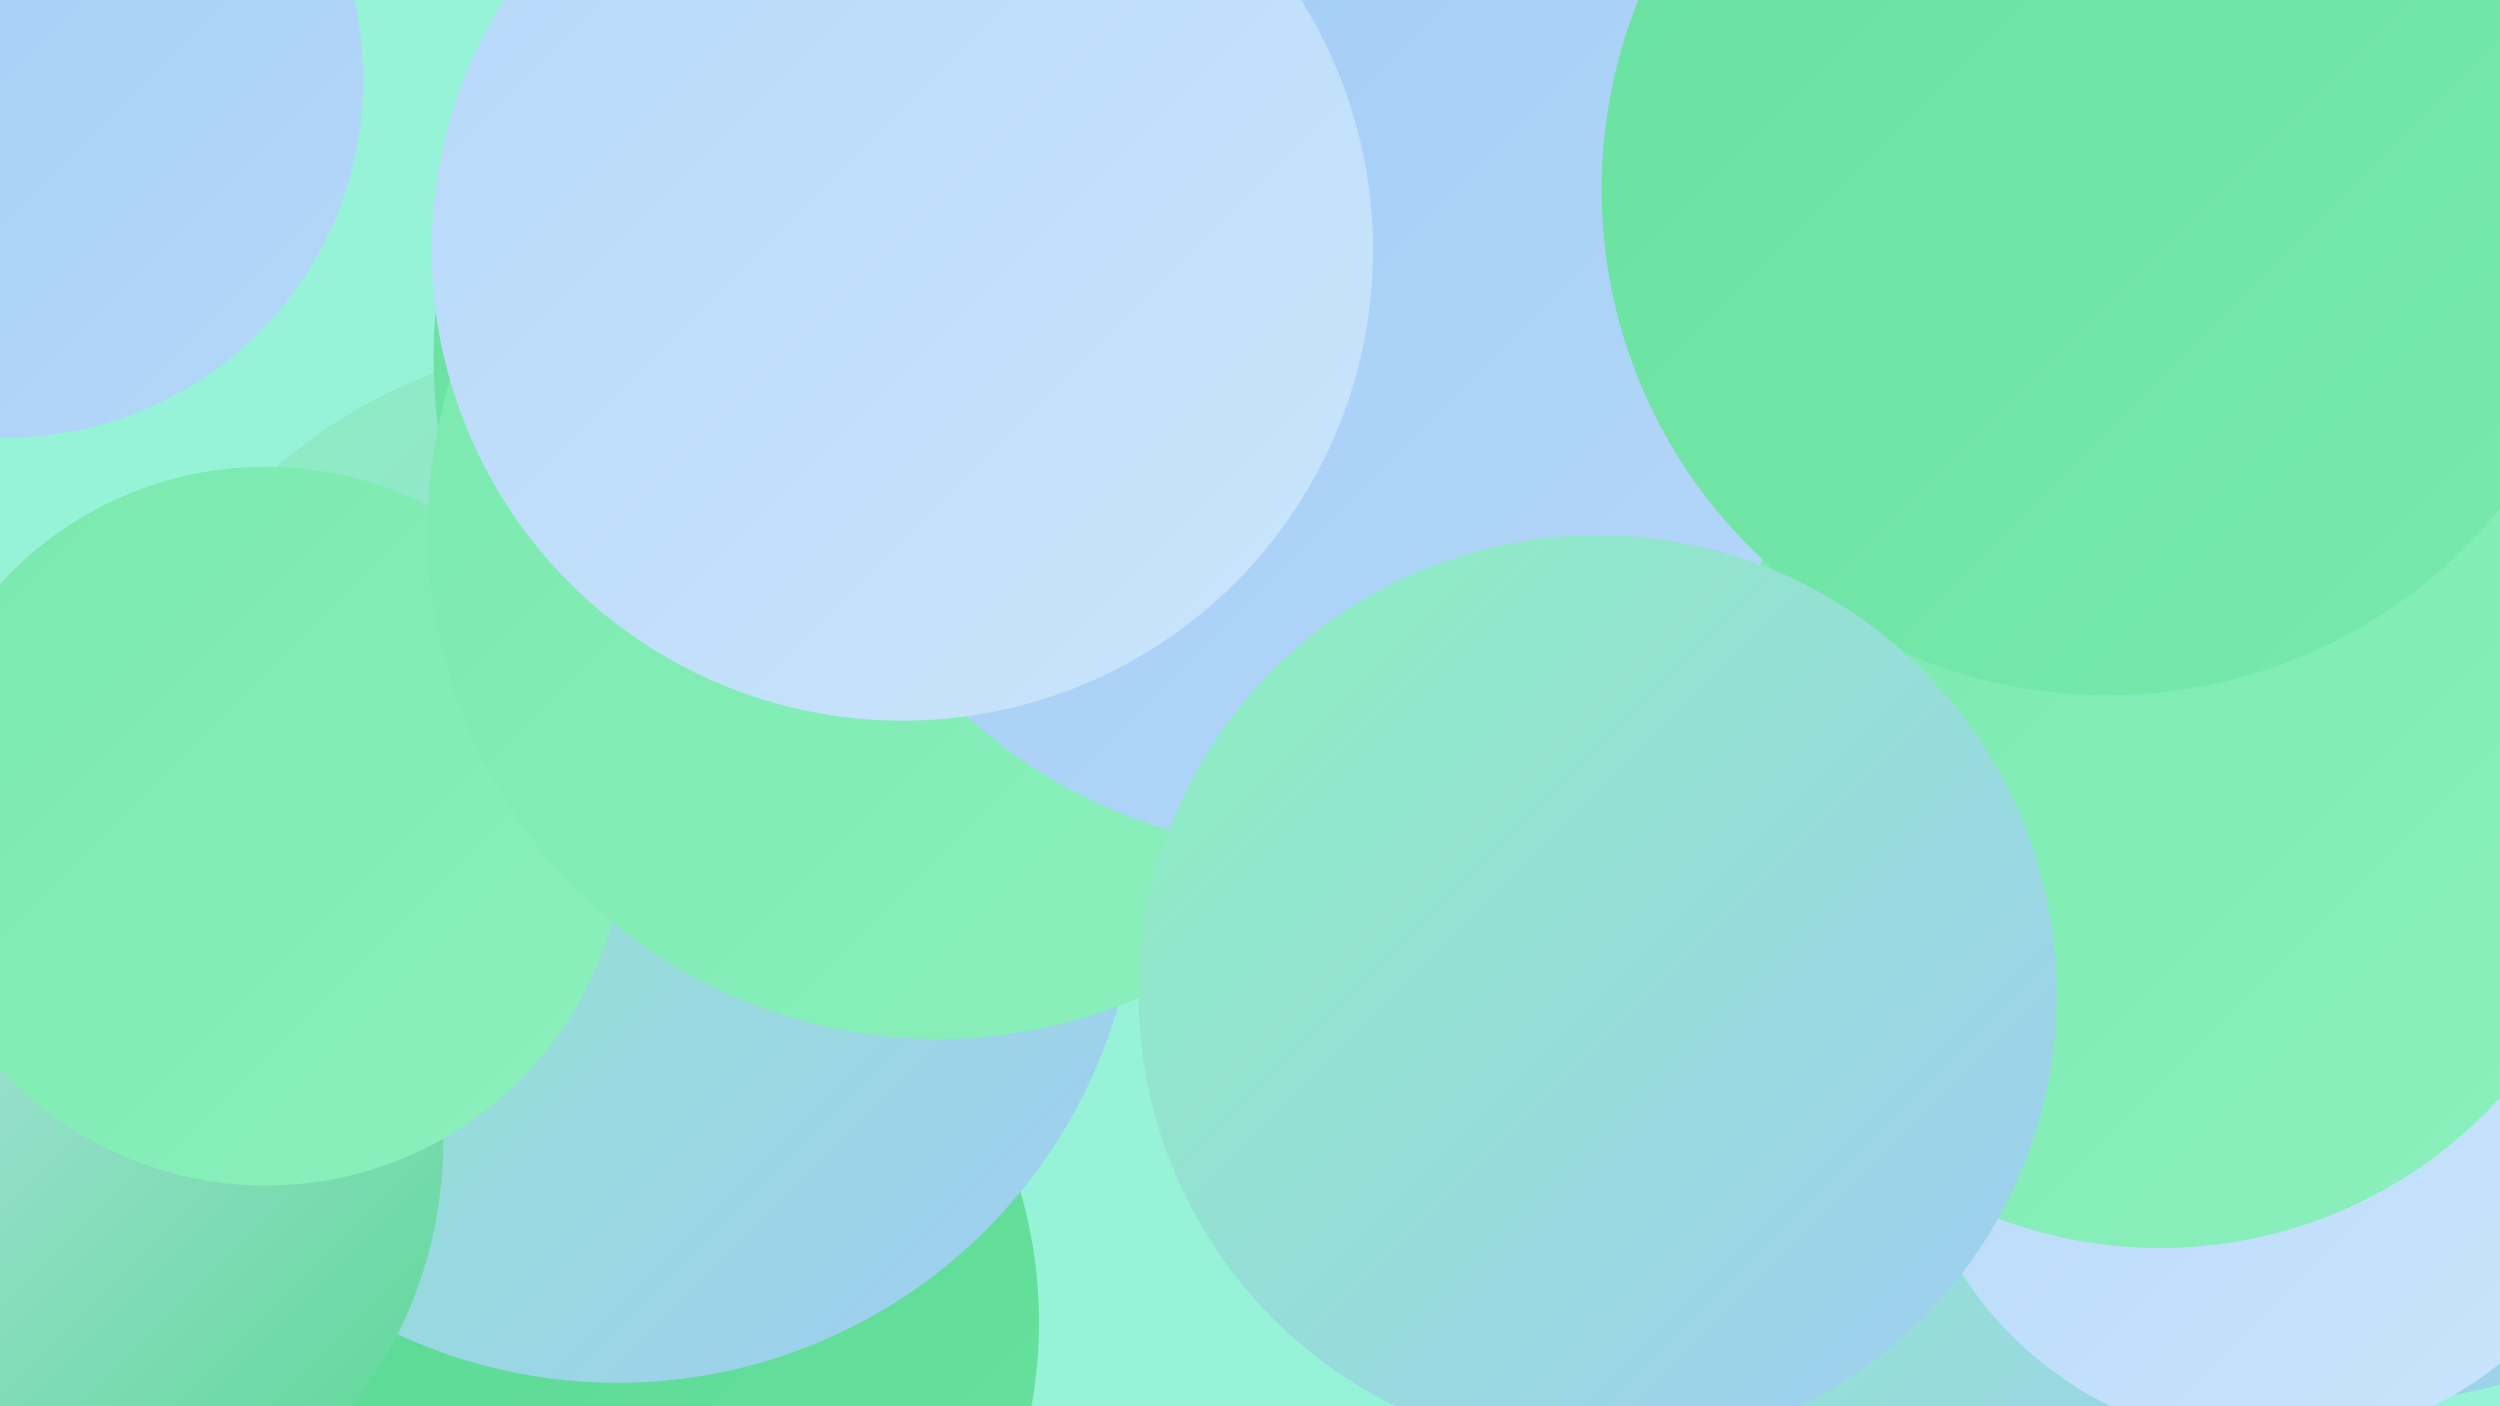 <?xml version="1.0" encoding="UTF-8"?><svg width="1280" height="720" xmlns="http://www.w3.org/2000/svg"><defs><linearGradient id="grad0" x1="0%" y1="0%" x2="100%" y2="100%"><stop offset="0%" style="stop-color:#57d791;stop-opacity:1" /><stop offset="100%" style="stop-color:#68e19f;stop-opacity:1" /></linearGradient><linearGradient id="grad1" x1="0%" y1="0%" x2="100%" y2="100%"><stop offset="0%" style="stop-color:#68e19f;stop-opacity:1" /><stop offset="100%" style="stop-color:#79e9ae;stop-opacity:1" /></linearGradient><linearGradient id="grad2" x1="0%" y1="0%" x2="100%" y2="100%"><stop offset="0%" style="stop-color:#79e9ae;stop-opacity:1" /><stop offset="100%" style="stop-color:#8cf0bd;stop-opacity:1" /></linearGradient><linearGradient id="grad3" x1="0%" y1="0%" x2="100%" y2="100%"><stop offset="0%" style="stop-color:#8cf0bd;stop-opacity:1" /><stop offset="100%" style="stop-color:#a0cbf5;stop-opacity:1" /></linearGradient><linearGradient id="grad4" x1="0%" y1="0%" x2="100%" y2="100%"><stop offset="0%" style="stop-color:#a0cbf5;stop-opacity:1" /><stop offset="100%" style="stop-color:#b5d8f9;stop-opacity:1" /></linearGradient><linearGradient id="grad5" x1="0%" y1="0%" x2="100%" y2="100%"><stop offset="0%" style="stop-color:#b5d8f9;stop-opacity:1" /><stop offset="100%" style="stop-color:#cbe5fc;stop-opacity:1" /></linearGradient><linearGradient id="grad6" x1="0%" y1="0%" x2="100%" y2="100%"><stop offset="0%" style="stop-color:#cbe5fc;stop-opacity:1" /><stop offset="100%" style="stop-color:#57d791;stop-opacity:1" /></linearGradient></defs><rect width="1280" height="720" fill="#96f3d7" /><circle cx="1221" cy="499" r="218" fill="url(#grad3)" /><circle cx="971" cy="688" r="227" fill="url(#grad3)" /><circle cx="293" cy="677" r="239" fill="url(#grad0)" /><circle cx="1202" cy="2" r="274" fill="url(#grad4)" /><circle cx="316" cy="441" r="267" fill="url(#grad3)" /><circle cx="3" cy="41" r="183" fill="url(#grad4)" /><circle cx="977" cy="35" r="192" fill="url(#grad2)" /><circle cx="559" cy="38" r="209" fill="url(#grad6)" /><circle cx="1163" cy="551" r="188" fill="url(#grad5)" /><circle cx="5" cy="584" r="222" fill="url(#grad6)" /><circle cx="136" cy="423" r="184" fill="url(#grad2)" /><circle cx="685" cy="86" r="208" fill="url(#grad4)" /><circle cx="506" cy="183" r="284" fill="url(#grad1)" /><circle cx="720" cy="137" r="236" fill="url(#grad5)" /><circle cx="480" cy="271" r="261" fill="url(#grad2)" /><circle cx="674" cy="170" r="266" fill="url(#grad4)" /><circle cx="1106" cy="404" r="235" fill="url(#grad2)" /><circle cx="462" cy="128" r="241" fill="url(#grad5)" /><circle cx="1079" cy="97" r="259" fill="url(#grad1)" /><circle cx="818" cy="509" r="235" fill="url(#grad3)" /></svg>